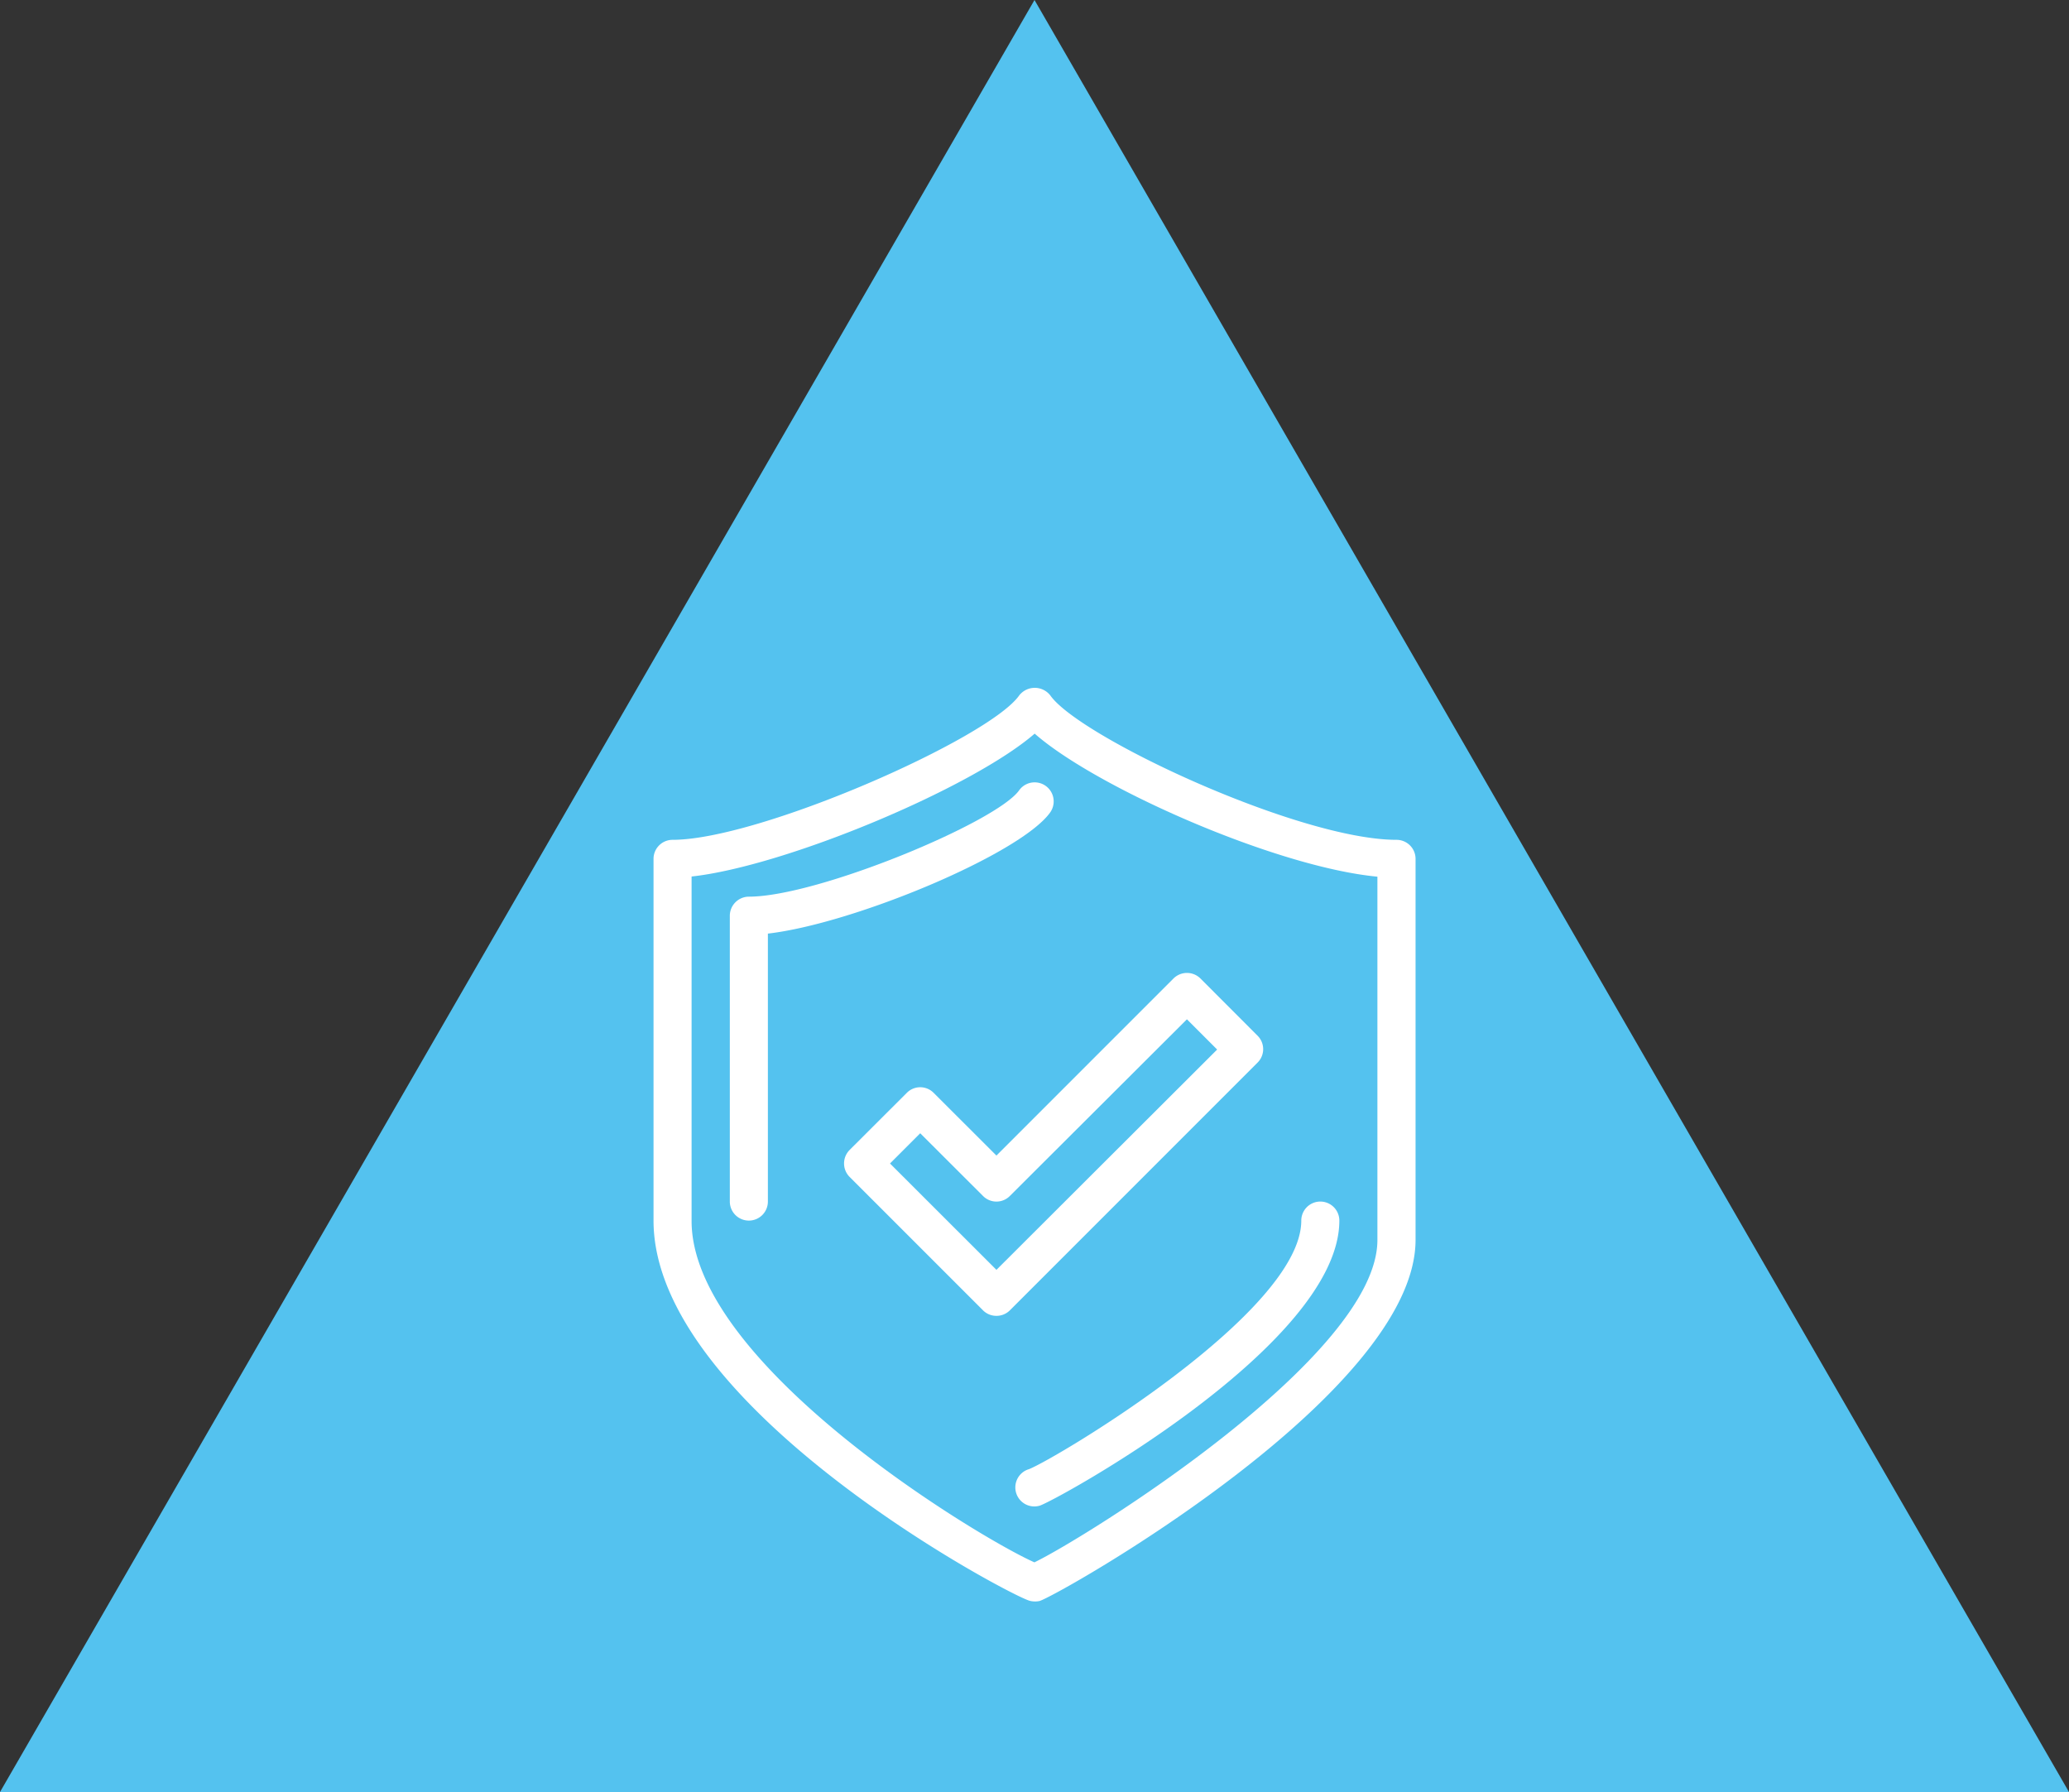 <svg id="durability" xmlns="http://www.w3.org/2000/svg" viewBox="0 0 240.26 208.07"><rect x="0" y="0" width="240.26" height="208.07" fill="#333333" stroke="none"/><defs><style>.cls-1{fill:#54c2ef;}.cls-2{fill:#fff;}</style></defs><polygon class="cls-1" points="120.13 0 0 208.07 240.26 208.07 120.13 0"/><path class="cls-2" d="M125.17,207.08a2.24,2.24,0,0,1-.57-.08c-2.34-.62-43.67-22.49-43.67-44.14v-42a2.21,2.21,0,0,1,2.21-2.21c10.08,0,36.72-11.75,40.25-16.76a2.29,2.29,0,0,1,3.62,0c3.42,4.86,28.91,16.76,40.2,16.76a2.21,2.21,0,0,1,2.21,2.21v44.24c0,17.92-41.73,41.41-43.67,41.93A2.25,2.25,0,0,1,125.17,207.08ZM85.35,122.91v40c0,16.6,33.27,36.73,39.81,39.63,5.74-2.76,39.83-23.86,39.83-37.42V122.93c-11.8-1.12-32.69-10.36-39.8-16.61C117.9,112.64,96.29,121.71,85.35,122.91Z" transform="translate(-5.04 -21.14)"/><path class="cls-2" d="M125.17,196.05a2.21,2.21,0,0,1-.64-4.33c3-1.16,31.62-18.18,31.62-28.86a2.21,2.21,0,1,1,4.42,0c0,14.51-33.23,32.69-34.83,33.11A2.24,2.24,0,0,1,125.17,196.05Z" transform="translate(-5.04 -21.14)"/><path class="cls-2" d="M92,162.86a2.21,2.21,0,0,1-2.21-2.21V127.47A2.22,2.22,0,0,1,92,125.25c8,0,28.76-8.65,31.38-12.34a2.21,2.21,0,0,1,3.61,2.56c-3.41,4.8-22.73,12.9-32.78,14.07v31.11A2.21,2.21,0,0,1,92,162.86Z" transform="translate(-5.04 -21.14)"/><path class="cls-2" d="M120.75,173.92a2.19,2.19,0,0,1-1.56-.64L103.7,157.79a2.22,2.22,0,0,1,0-3.13l6.64-6.63a2.19,2.19,0,0,1,3.12,0l7.29,7.28,20.56-20.56a2.22,2.22,0,0,1,3.13,0l6.63,6.64a2.2,2.2,0,0,1,0,3.13l-28.76,28.76A2.19,2.19,0,0,1,120.75,173.92Zm-12.36-17.69,12.36,12.35L146.38,143l-3.51-3.51L122.31,160a2.19,2.19,0,0,1-3.12,0l-7.29-7.28Z" transform="translate(-5.04 -21.14)"/></svg>